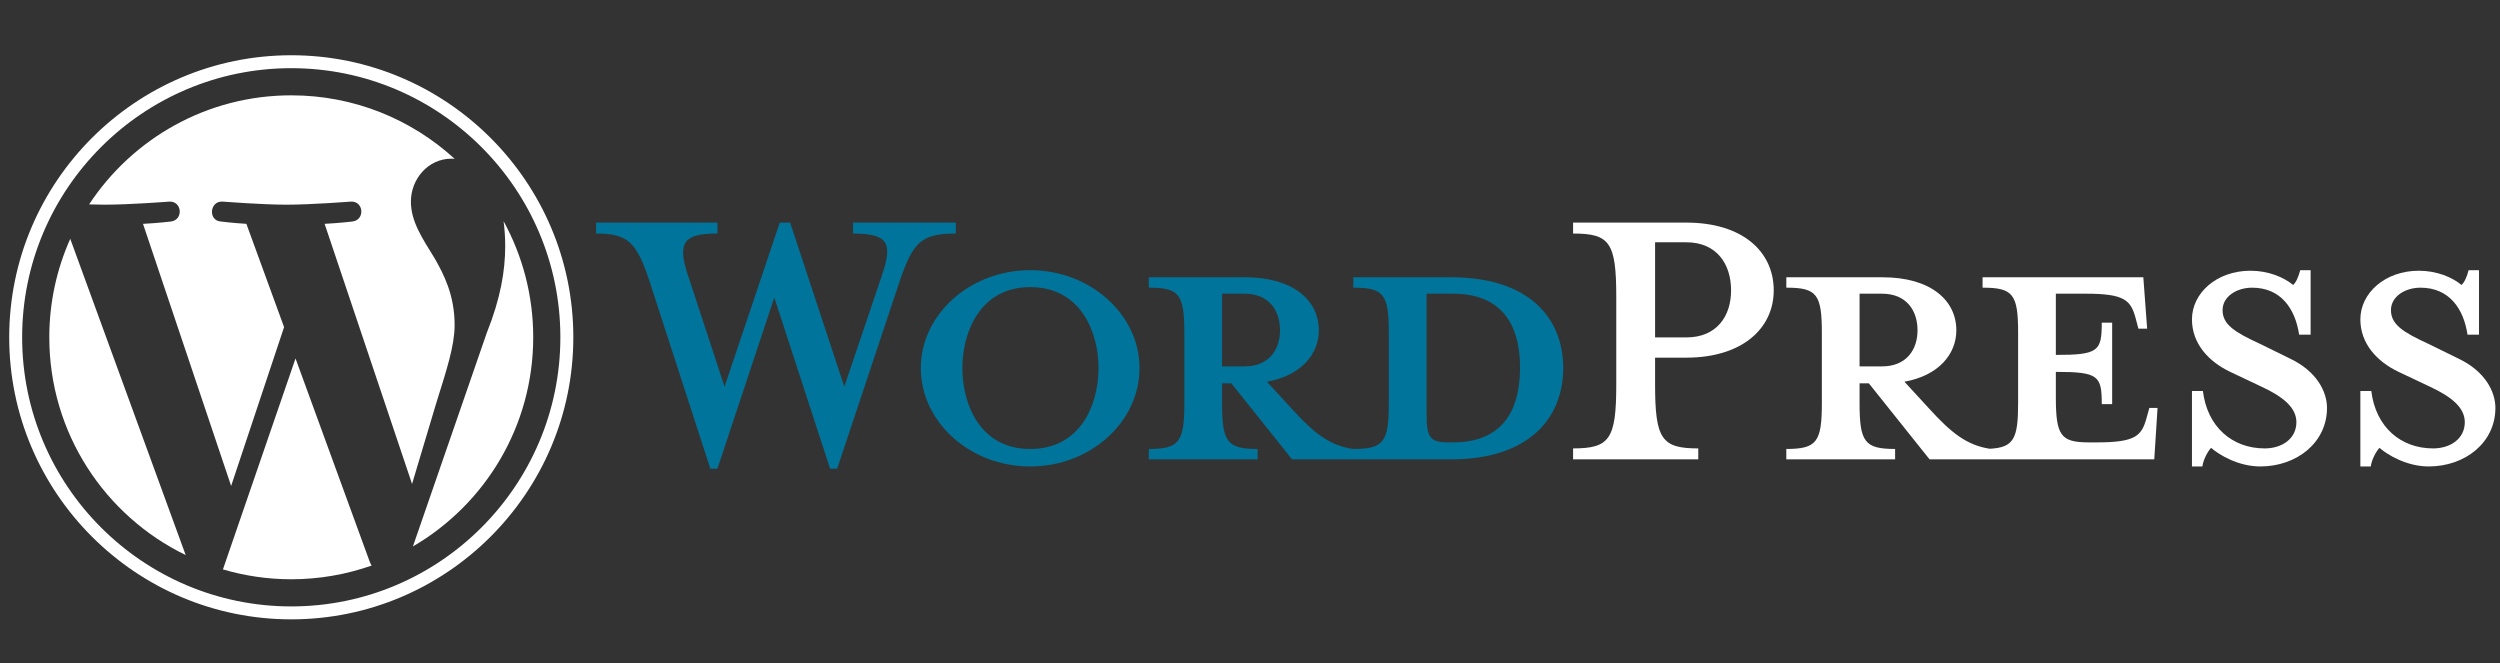 <svg width="181" height="48" viewBox="0 0 181 48" fill="none" xmlns="http://www.w3.org/2000/svg">
<rect x="0" y="0" width="181" height="48" fill="#333333" stroke="none"/>
<g clip-path="url(#clip0_6072_439)">
<path d="M105.064 20.075H97.978V20.827C100.194 20.827 100.551 21.302 100.551 24.113V29.18C100.551 31.99 100.195 32.505 97.978 32.505C96.276 32.267 95.128 31.357 93.545 29.615L91.724 27.636C94.178 27.2 95.484 25.657 95.484 23.915C95.484 21.738 93.624 20.075 90.141 20.075H83.174V20.827C85.39 20.827 85.746 21.302 85.746 24.113V29.18C85.746 31.99 85.39 32.505 83.174 32.505V33.257H91.051V32.505C88.835 32.505 88.478 31.99 88.478 29.18V27.755H89.151L93.545 33.257H105.064C110.724 33.257 113.178 30.248 113.178 26.646C113.178 23.044 110.724 20.075 105.064 20.075ZM88.478 26.527V21.263H90.101C91.882 21.263 92.674 22.49 92.674 23.915C92.674 25.3 91.882 26.527 90.101 26.527L88.478 26.527ZM105.183 32.029H104.905C103.481 32.029 103.283 31.674 103.283 29.852V21.263C103.283 21.263 105.024 21.263 105.183 21.263C109.299 21.263 110.051 24.271 110.051 26.607C110.051 29.021 109.299 32.029 105.183 32.029Z" fill="#00749A"/>
<path d="M61.126 27.993L63.858 19.917C64.65 17.582 64.293 16.909 61.76 16.909V16.117H69.202V16.909C66.708 16.909 66.114 17.503 65.125 20.392L60.612 33.93H60.097L56.059 21.54L51.943 33.93H51.428L47.035 20.392C46.085 17.503 45.451 16.909 43.155 16.909V16.117H51.943V16.909C49.607 16.909 48.974 17.463 49.805 19.917L52.457 27.993L56.455 16.117H57.208L61.126 27.993Z" fill="#00749A"/>
<path d="M74.585 33.772C70.231 33.772 66.668 30.566 66.668 26.646C66.668 22.767 70.231 19.561 74.585 19.561C78.939 19.561 82.501 22.767 82.501 26.646C82.501 30.566 78.939 33.772 74.585 33.772ZM74.585 20.788C70.943 20.788 69.676 24.073 69.676 26.646C69.676 29.259 70.943 32.505 74.585 32.505C78.266 32.505 79.533 29.259 79.533 26.646C79.533 24.073 78.266 20.788 74.585 20.788Z" fill="#00749A"/>
<path d="M122.955 32.465V33.257H113.891V32.465C116.543 32.465 117.018 31.792 117.018 27.833V21.5C117.018 17.541 116.543 16.908 113.891 16.908V16.116H122.084C126.161 16.116 128.418 18.214 128.418 21.025C128.418 23.756 126.161 25.894 122.084 25.894H119.828V27.833C119.828 31.792 120.303 32.465 122.955 32.465ZM122.084 17.541H119.828V24.429H122.084C124.301 24.429 125.33 22.886 125.33 21.025C125.33 19.125 124.301 17.541 122.084 17.541Z" fill="white"/>
<path d="M155.612 29.536L155.414 30.248C155.058 31.555 154.622 32.029 151.812 32.029H151.257C149.199 32.029 148.843 31.555 148.843 28.744V26.924C151.931 26.924 152.168 27.2 152.168 29.259H152.92V23.36H152.168C152.168 25.419 151.931 25.696 148.843 25.696V21.263H151.02C153.831 21.263 154.266 21.738 154.622 23.044L154.82 23.796H155.453L155.177 20.075H143.539V20.827C145.755 20.827 146.112 21.302 146.112 24.113V29.18C146.112 31.75 145.809 32.398 144.061 32.49C142.4 32.237 141.26 31.331 139.7 29.615L137.879 27.636C140.333 27.2 141.639 25.657 141.639 23.915C141.639 21.738 139.779 20.075 136.296 20.075H129.329V20.827C131.545 20.827 131.902 21.302 131.902 24.113V29.18C131.902 31.99 131.546 32.505 129.329 32.505V33.257H137.206V32.505C134.99 32.505 134.633 31.99 134.633 29.18V27.755H135.306L139.7 33.257H155.969L156.206 29.536L155.612 29.536ZM134.633 26.527V21.263H136.256C138.037 21.263 138.829 22.49 138.829 23.915C138.829 25.3 138.037 26.527 136.256 26.527L134.633 26.527Z" fill="white"/>
<path d="M163.646 33.771C162.063 33.771 160.677 32.94 160.084 32.425C159.886 32.623 159.53 33.217 159.451 33.771H158.698V28.309H159.49C159.807 30.922 161.627 32.465 163.963 32.465C165.23 32.465 166.259 31.753 166.259 30.566C166.259 29.537 165.349 28.744 163.726 27.992L161.469 26.924C159.886 26.171 158.698 24.865 158.698 23.123C158.698 21.224 160.48 19.601 162.934 19.601C164.24 19.601 165.348 20.076 166.022 20.63C166.219 20.471 166.417 20.036 166.536 19.561H167.288V24.232H166.457C166.18 22.371 165.151 20.828 163.053 20.828C161.945 20.828 160.915 21.461 160.915 22.451C160.915 23.48 161.746 24.034 163.647 24.905L165.823 25.974C167.724 26.884 168.475 28.349 168.475 29.537C168.475 32.03 166.298 33.771 163.646 33.771Z" fill="white"/>
<path d="M175.838 33.771C174.254 33.771 172.869 32.94 172.275 32.425C172.077 32.623 171.721 33.217 171.642 33.771H170.89V28.309H171.682C171.998 30.922 173.819 32.465 176.155 32.465C177.421 32.465 178.451 31.753 178.451 30.566C178.451 29.537 177.54 28.744 175.917 27.992L173.661 26.924C172.077 26.171 170.89 24.865 170.89 23.123C170.89 21.224 172.671 19.601 175.125 19.601C176.432 19.601 177.54 20.076 178.213 20.63C178.411 20.471 178.609 20.036 178.727 19.561H179.479V24.232H178.648C178.371 22.371 177.342 20.828 175.244 20.828C174.136 20.828 173.106 21.461 173.106 22.451C173.106 23.48 173.938 24.034 175.838 24.905L178.015 25.974C179.915 26.884 180.667 28.349 180.667 29.537C180.667 32.03 178.49 33.771 175.838 33.771Z" fill="white"/>
<path d="M3.569 24.42C3.569 31.354 7.599 37.347 13.442 40.186L5.086 17.291C4.114 19.47 3.569 21.881 3.569 24.42Z" fill="white"/>
<path d="M32.914 23.536C32.914 21.371 32.136 19.871 31.469 18.704C30.581 17.261 29.749 16.039 29.749 14.596C29.749 12.986 30.97 11.487 32.691 11.487C32.768 11.487 32.842 11.497 32.917 11.501C29.801 8.646 25.648 6.902 21.088 6.902C14.968 6.902 9.584 10.042 6.451 14.798C6.862 14.811 7.25 14.819 7.579 14.819C9.411 14.819 12.247 14.597 12.247 14.597C13.191 14.541 13.303 15.928 12.36 16.04C12.36 16.04 11.411 16.152 10.354 16.207L16.734 35.182L20.567 23.684L17.838 16.206C16.895 16.151 16.001 16.039 16.001 16.039C15.057 15.984 15.168 14.541 16.112 14.596C16.112 14.596 19.005 14.819 20.726 14.819C22.558 14.819 25.395 14.596 25.395 14.596C26.34 14.541 26.451 15.928 25.507 16.039C25.507 16.039 24.556 16.151 23.502 16.206L29.833 35.038L31.58 29.199C32.337 26.776 32.914 25.035 32.914 23.536Z" fill="white"/>
<path d="M21.396 25.952L16.14 41.225C17.709 41.687 19.369 41.939 21.088 41.939C23.128 41.939 25.085 41.586 26.906 40.946C26.859 40.871 26.816 40.791 26.781 40.705L21.396 25.952Z" fill="white"/>
<path d="M36.459 16.016C36.534 16.574 36.577 17.173 36.577 17.817C36.577 19.595 36.245 21.593 35.245 24.092L29.894 39.563C35.102 36.526 38.605 30.883 38.605 24.421C38.605 21.375 37.827 18.511 36.459 16.016Z" fill="white"/>
<path d="M21.088 4C9.828 4 0.667 13.16 0.667 24.42C0.667 35.681 9.828 44.841 21.088 44.841C32.347 44.841 41.509 35.681 41.509 24.42C41.509 13.16 32.347 4 21.088 4ZM21.088 43.905C10.344 43.905 1.603 35.164 1.603 24.42C1.603 13.677 10.344 4.936 21.088 4.936C31.831 4.936 40.571 13.677 40.571 24.42C40.571 35.164 31.831 43.905 21.088 43.905Z" fill="white"/>
</g>
<defs>
<clipPath id="clip0_6072_439">
<rect width="180" height="40.841" fill="white" transform="translate(0.667 4)"/>
</clipPath>
</defs>
</svg>
